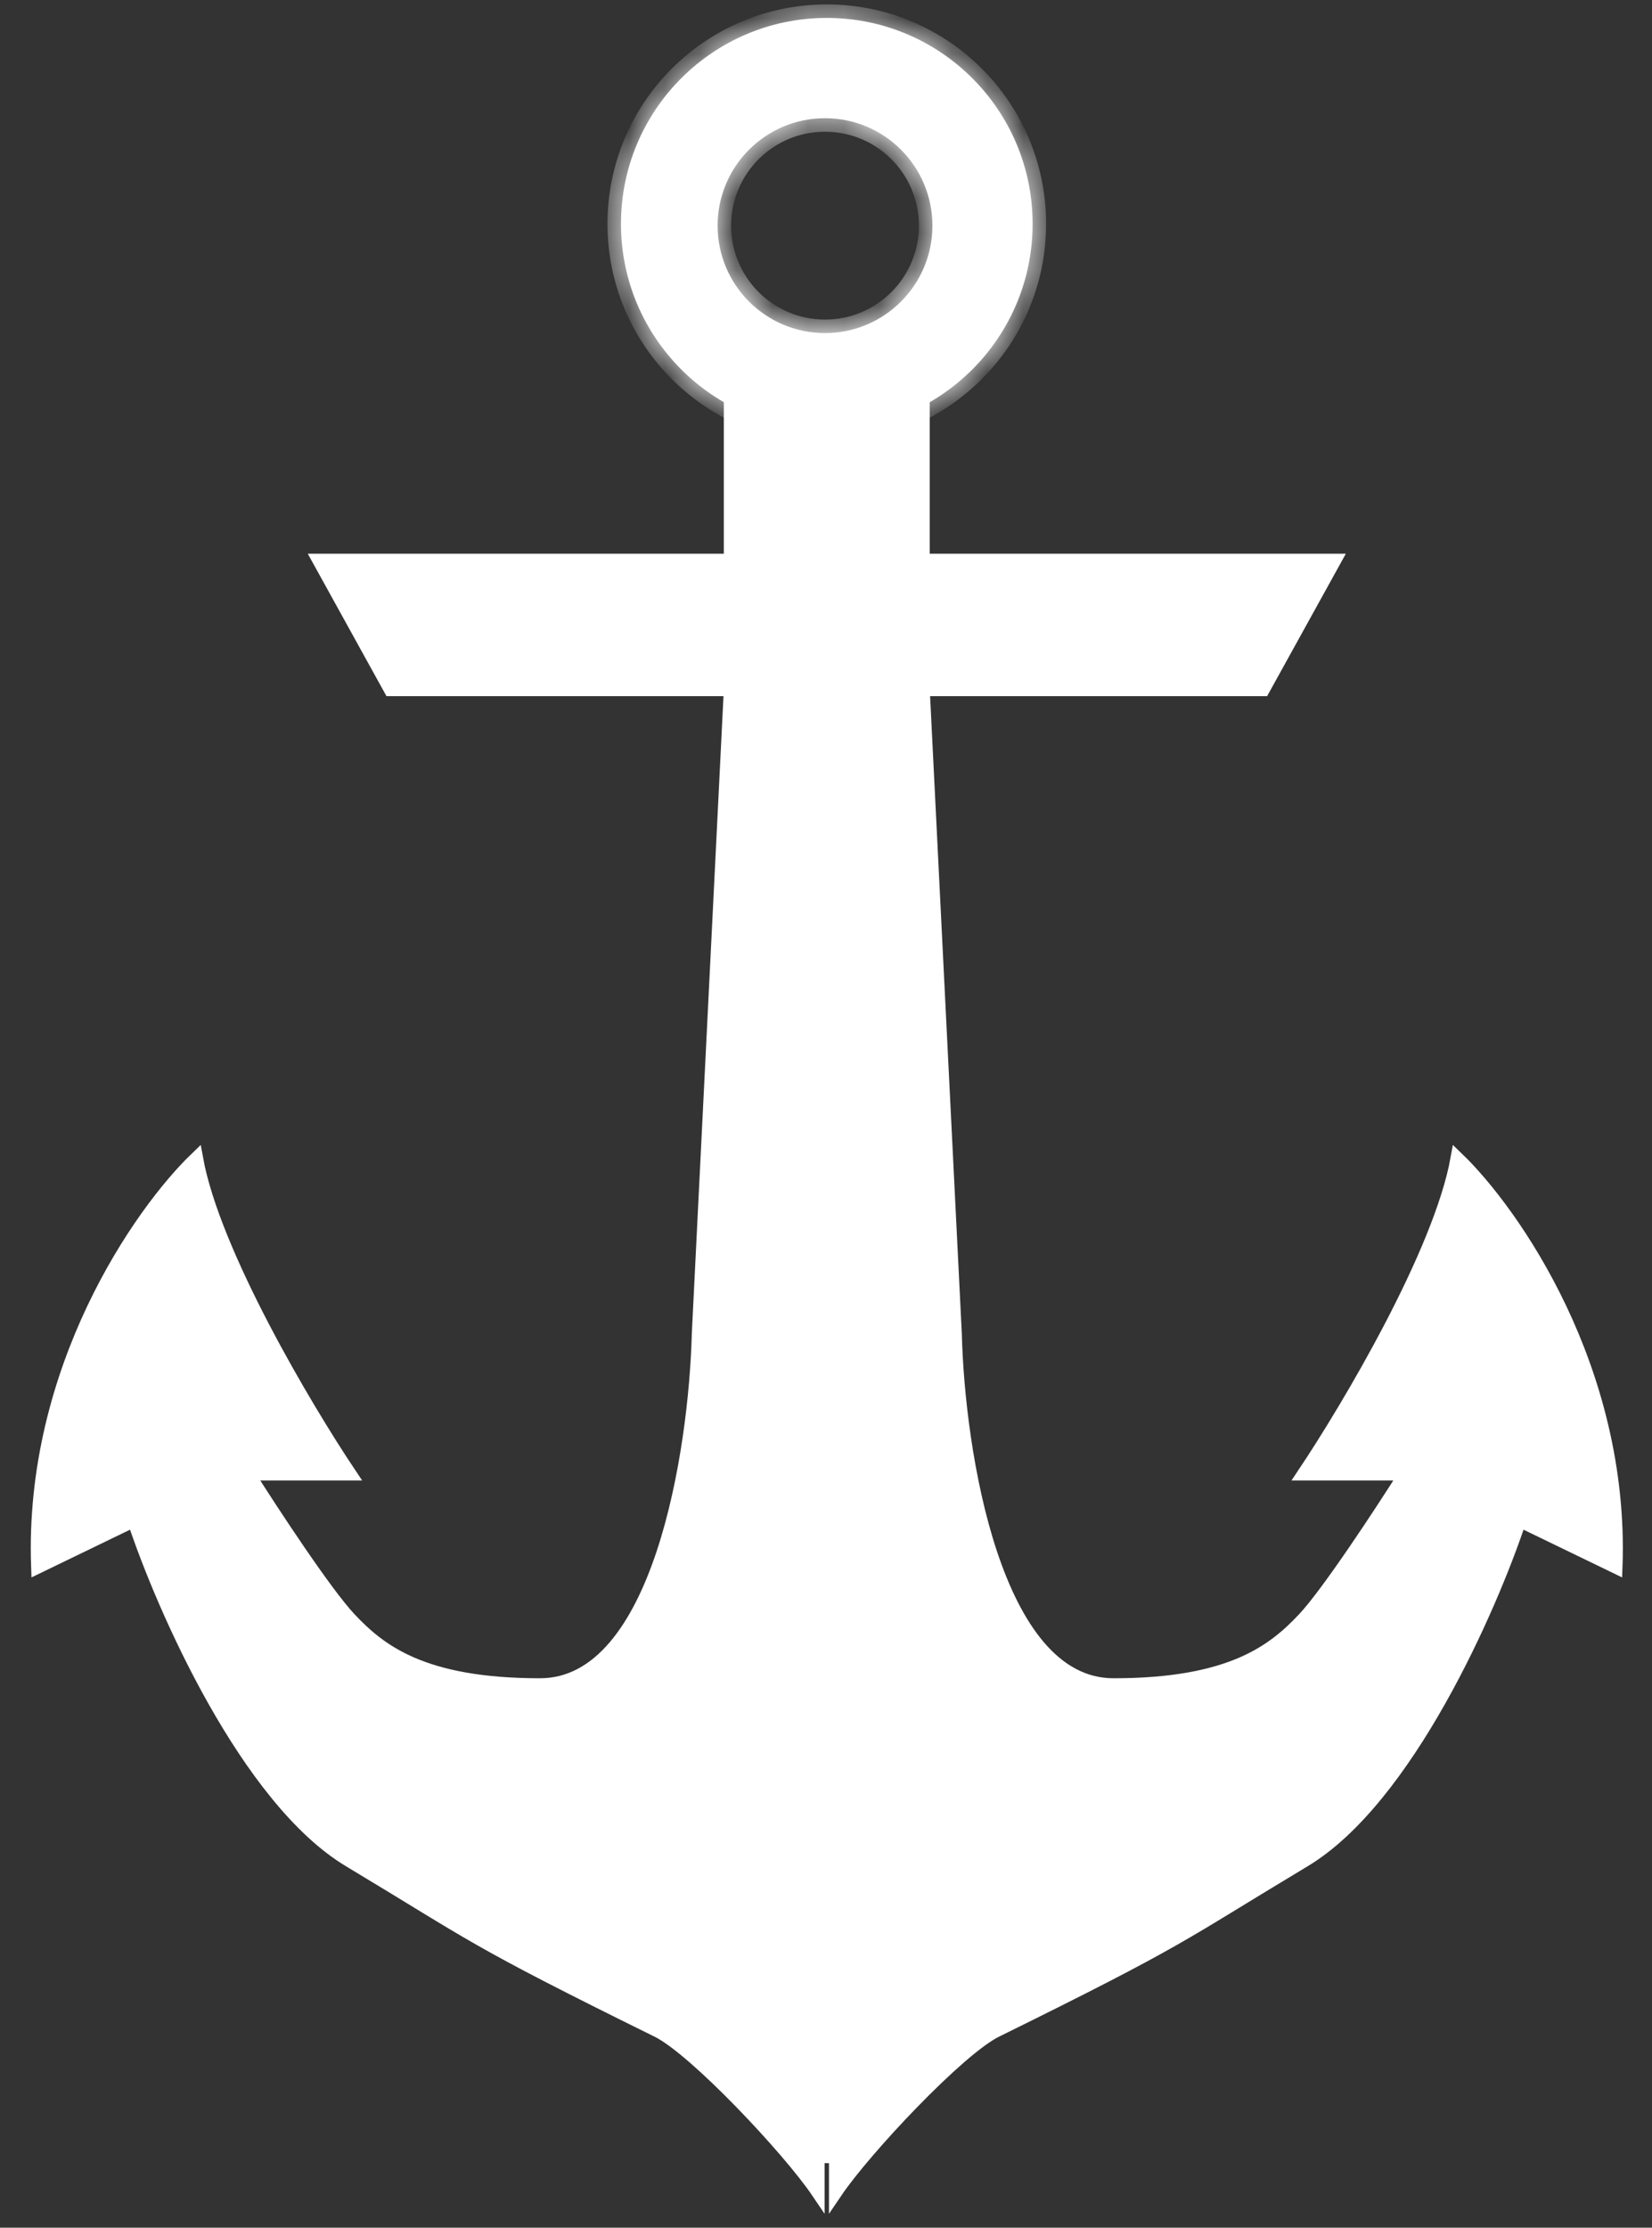 <?xml version="1.0" encoding="UTF-8"?> <svg xmlns="http://www.w3.org/2000/svg" width="46" height="62" viewBox="0 0 46 62" fill="none"><rect x="0" y="0" width="46" height="62" fill="#333333" stroke="none"/> <path d="M20.343 15.599V10.267H22.773V61C21.963 59.804 19.35 57.027 18.31 56.515C13.054 53.923 13.302 53.923 9.732 51.78C6.875 50.066 4.541 44.753 3.731 42.311L1.054 43.607C0.855 38.105 3.913 33.739 5.467 32.244C5.943 34.876 8.508 39.188 9.732 41.016H6.905C7.566 42.062 9.057 44.335 9.732 45.052C10.575 45.949 11.765 46.896 15.037 46.896C18.37 46.896 19.368 40.384 19.451 37.128L20.343 19.187H10.872L8.889 15.599H20.343Z" fill="white" stroke="white" stroke-width="0.376"></path> <path d="M25.701 15.599V10.267H23.271L23.271 61C24.081 59.804 26.694 57.027 27.734 56.515C32.991 53.923 32.743 53.923 36.313 51.78C39.169 50.066 41.503 44.753 42.313 42.311L44.991 43.607C45.189 38.105 42.131 33.739 40.578 32.244C40.102 34.876 37.536 39.188 36.313 41.016H39.139C38.478 42.062 36.987 44.335 36.313 45.052C35.47 45.949 34.28 46.896 31.007 46.896C27.675 46.896 26.676 40.384 26.594 37.128L25.701 19.187H35.172L37.156 15.599L25.701 15.599Z" fill="white" stroke="white" stroke-width="0.376"></path> <path d="M22.474 10.466H23.57V60.203H22.474V10.466Z" fill="white"></path> <mask id="path-4-inside-1_352_1031" fill="white"> <path fill-rule="evenodd" clip-rule="evenodd" d="M23.022 11.961C26.188 11.961 28.753 9.395 28.753 6.23C28.753 3.065 26.188 0.499 23.022 0.499C19.857 0.499 17.291 3.065 17.291 6.23C17.291 9.395 19.857 11.961 23.022 11.961ZM22.972 9.27C24.624 9.27 25.963 7.931 25.963 6.28C25.963 4.628 24.624 3.29 22.972 3.29C21.321 3.29 19.982 4.628 19.982 6.28C19.982 7.931 21.321 9.27 22.972 9.27Z"></path> </mask> <path fill-rule="evenodd" clip-rule="evenodd" d="M23.022 11.961C26.188 11.961 28.753 9.395 28.753 6.23C28.753 3.065 26.188 0.499 23.022 0.499C19.857 0.499 17.291 3.065 17.291 6.23C17.291 9.395 19.857 11.961 23.022 11.961ZM22.972 9.27C24.624 9.27 25.963 7.931 25.963 6.28C25.963 4.628 24.624 3.29 22.972 3.29C21.321 3.29 19.982 4.628 19.982 6.28C19.982 7.931 21.321 9.27 22.972 9.27Z" fill="white"></path> <path d="M28.378 6.23C28.378 9.188 25.98 11.586 23.022 11.586V12.337C26.395 12.337 29.129 9.603 29.129 6.23H28.378ZM23.022 0.875C25.98 0.875 28.378 3.272 28.378 6.23H29.129C29.129 2.857 26.395 0.123 23.022 0.123V0.875ZM17.667 6.23C17.667 3.272 20.064 0.875 23.022 0.875V0.123C19.649 0.123 16.915 2.857 16.915 6.23H17.667ZM23.022 11.586C20.064 11.586 17.667 9.188 17.667 6.23H16.915C16.915 9.603 19.649 12.337 23.022 12.337V11.586ZM25.587 6.28C25.587 7.724 24.416 8.894 22.972 8.894V9.646C24.831 9.646 26.338 8.139 26.338 6.28H25.587ZM22.972 3.666C24.416 3.666 25.587 4.836 25.587 6.28H26.338C26.338 4.421 24.831 2.914 22.972 2.914V3.666ZM20.358 6.28C20.358 4.836 21.529 3.666 22.972 3.666V2.914C21.113 2.914 19.607 4.421 19.607 6.28H20.358ZM22.972 8.894C21.529 8.894 20.358 7.724 20.358 6.28H19.607C19.607 8.139 21.113 9.646 22.972 9.646V8.894Z" fill="white" mask="url(#path-4-inside-1_352_1031)"></path> </svg> 